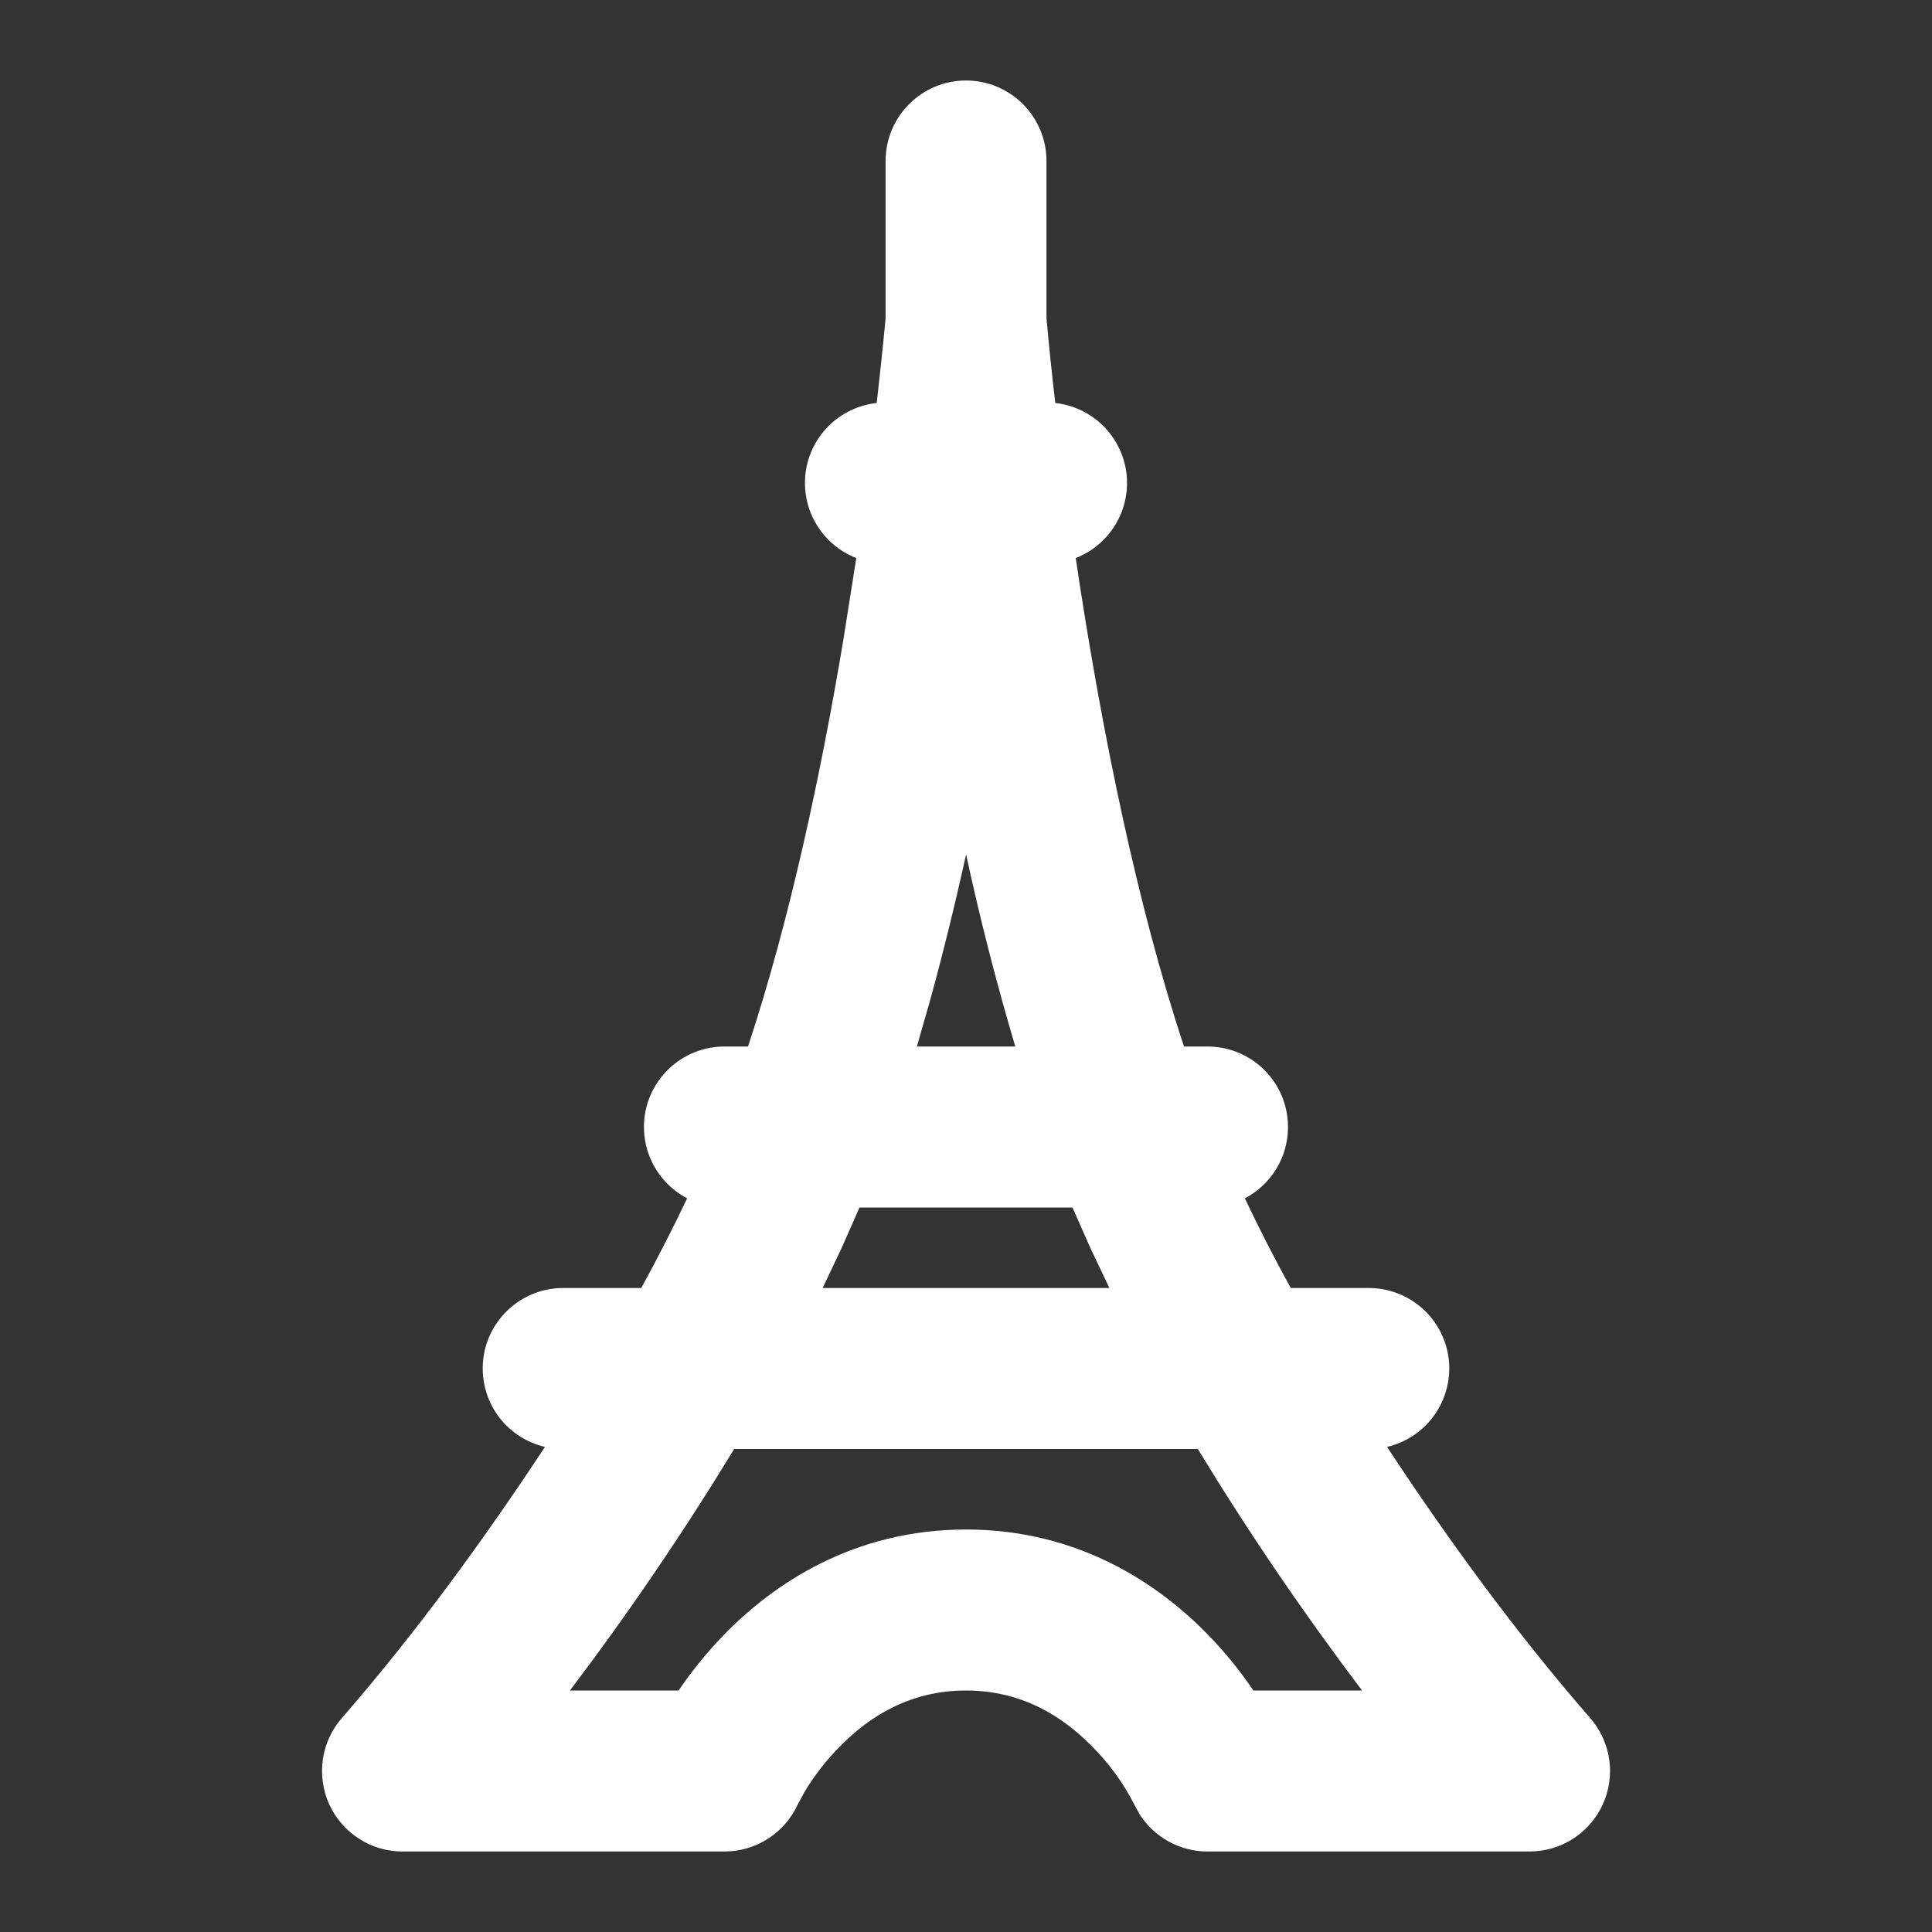<svg width="24" height="24" viewBox="0 0 24 24" fill="none" xmlns="http://www.w3.org/2000/svg">
<rect x="0" y="0" width="24" height="24" fill="#333333" stroke="none"/>
<g clip-path="url(#clip0_564_2)">
<path fill-rule="evenodd" clip-rule="evenodd" d="M12 1C12.265 1 12.519 1.105 12.707 1.293C12.894 1.48 13 1.735 13 2V3.957C13.032 4.307 13.068 4.657 13.109 5.006C13.331 5.03 13.539 5.129 13.699 5.285C13.859 5.442 13.962 5.647 13.992 5.869C14.021 6.091 13.975 6.317 13.861 6.509C13.747 6.702 13.571 6.851 13.363 6.932L13.426 7.346C13.701 9.108 14.117 11.216 14.708 13H15C15.223 13 15.441 13.075 15.617 13.213C15.793 13.351 15.918 13.544 15.971 13.761C16.024 13.978 16.004 14.207 15.912 14.411C15.82 14.615 15.662 14.782 15.464 14.886C15.642 15.262 15.832 15.633 16.034 16H17C17.245 15.999 17.483 16.089 17.667 16.252C17.851 16.415 17.968 16.64 17.997 16.884C18.025 17.128 17.962 17.374 17.821 17.575C17.68 17.776 17.469 17.918 17.23 17.974C18 19.142 18.833 20.284 19.753 21.341C19.879 21.486 19.962 21.664 19.99 21.854C20.018 22.044 19.991 22.238 19.911 22.413C19.832 22.588 19.703 22.737 19.542 22.841C19.38 22.945 19.192 23 19 23H15C14.831 23 14.664 22.957 14.516 22.875C14.368 22.793 14.243 22.675 14.153 22.532L14.092 22.419C13.957 22.153 13.781 21.91 13.57 21.699C13.204 21.324 12.697 21 12 21C11.303 21 10.796 21.324 10.43 21.699C10.263 21.868 10.116 22.056 9.994 22.26L9.908 22.419C9.828 22.593 9.7 22.739 9.539 22.842C9.378 22.945 9.191 23 9 23H5C4.807 23 4.619 22.945 4.458 22.84C4.296 22.736 4.168 22.587 4.089 22.412C4.01 22.237 3.983 22.043 4.011 21.853C4.039 21.662 4.122 21.484 4.249 21.34C5.168 20.282 5.999 19.143 6.77 17.974C6.53 17.918 6.32 17.776 6.178 17.575C6.037 17.374 5.975 17.128 6.003 16.884C6.031 16.64 6.149 16.415 6.333 16.252C6.516 16.089 6.754 15.999 7 16H7.966C8.167 15.633 8.357 15.262 8.536 14.886C8.338 14.782 8.18 14.615 8.088 14.411C7.996 14.207 7.975 13.978 8.028 13.761C8.082 13.544 8.207 13.351 8.383 13.213C8.559 13.075 8.776 13 9 13H9.292C9.817 11.415 10.205 9.572 10.477 7.945L10.637 6.932C10.428 6.851 10.253 6.702 10.139 6.509C10.025 6.317 9.979 6.091 10.008 5.869C10.037 5.647 10.14 5.442 10.3 5.285C10.46 5.129 10.668 5.03 10.891 5.006C10.931 4.656 10.968 4.306 11.001 3.956V2C11.001 1.735 11.106 1.48 11.294 1.293C11.481 1.105 11.735 1 12 1ZM14.88 18H9.12C8.491 19.034 7.81 20.035 7.08 21H8.43C8.57 20.793 8.759 20.548 9 20.301C9.61 19.676 10.603 19 12 19C13.397 19 14.39 19.676 15 20.301C15.242 20.548 15.43 20.793 15.57 21H16.92C16.19 20.035 15.509 19.034 14.88 18ZM13.323 15H10.677L10.455 15.503L10.219 16H13.781L13.545 15.503L13.323 15ZM12 10.617C11.868 11.219 11.721 11.818 11.558 12.412L11.39 13H12.612C12.379 12.213 12.175 11.419 12.002 10.617H12Z" fill="white"/>
</g>
<defs>
<clipPath id="clip0_564_2">
<rect width="24" height="24" fill="white"/>
</clipPath>
</defs>
</svg>
